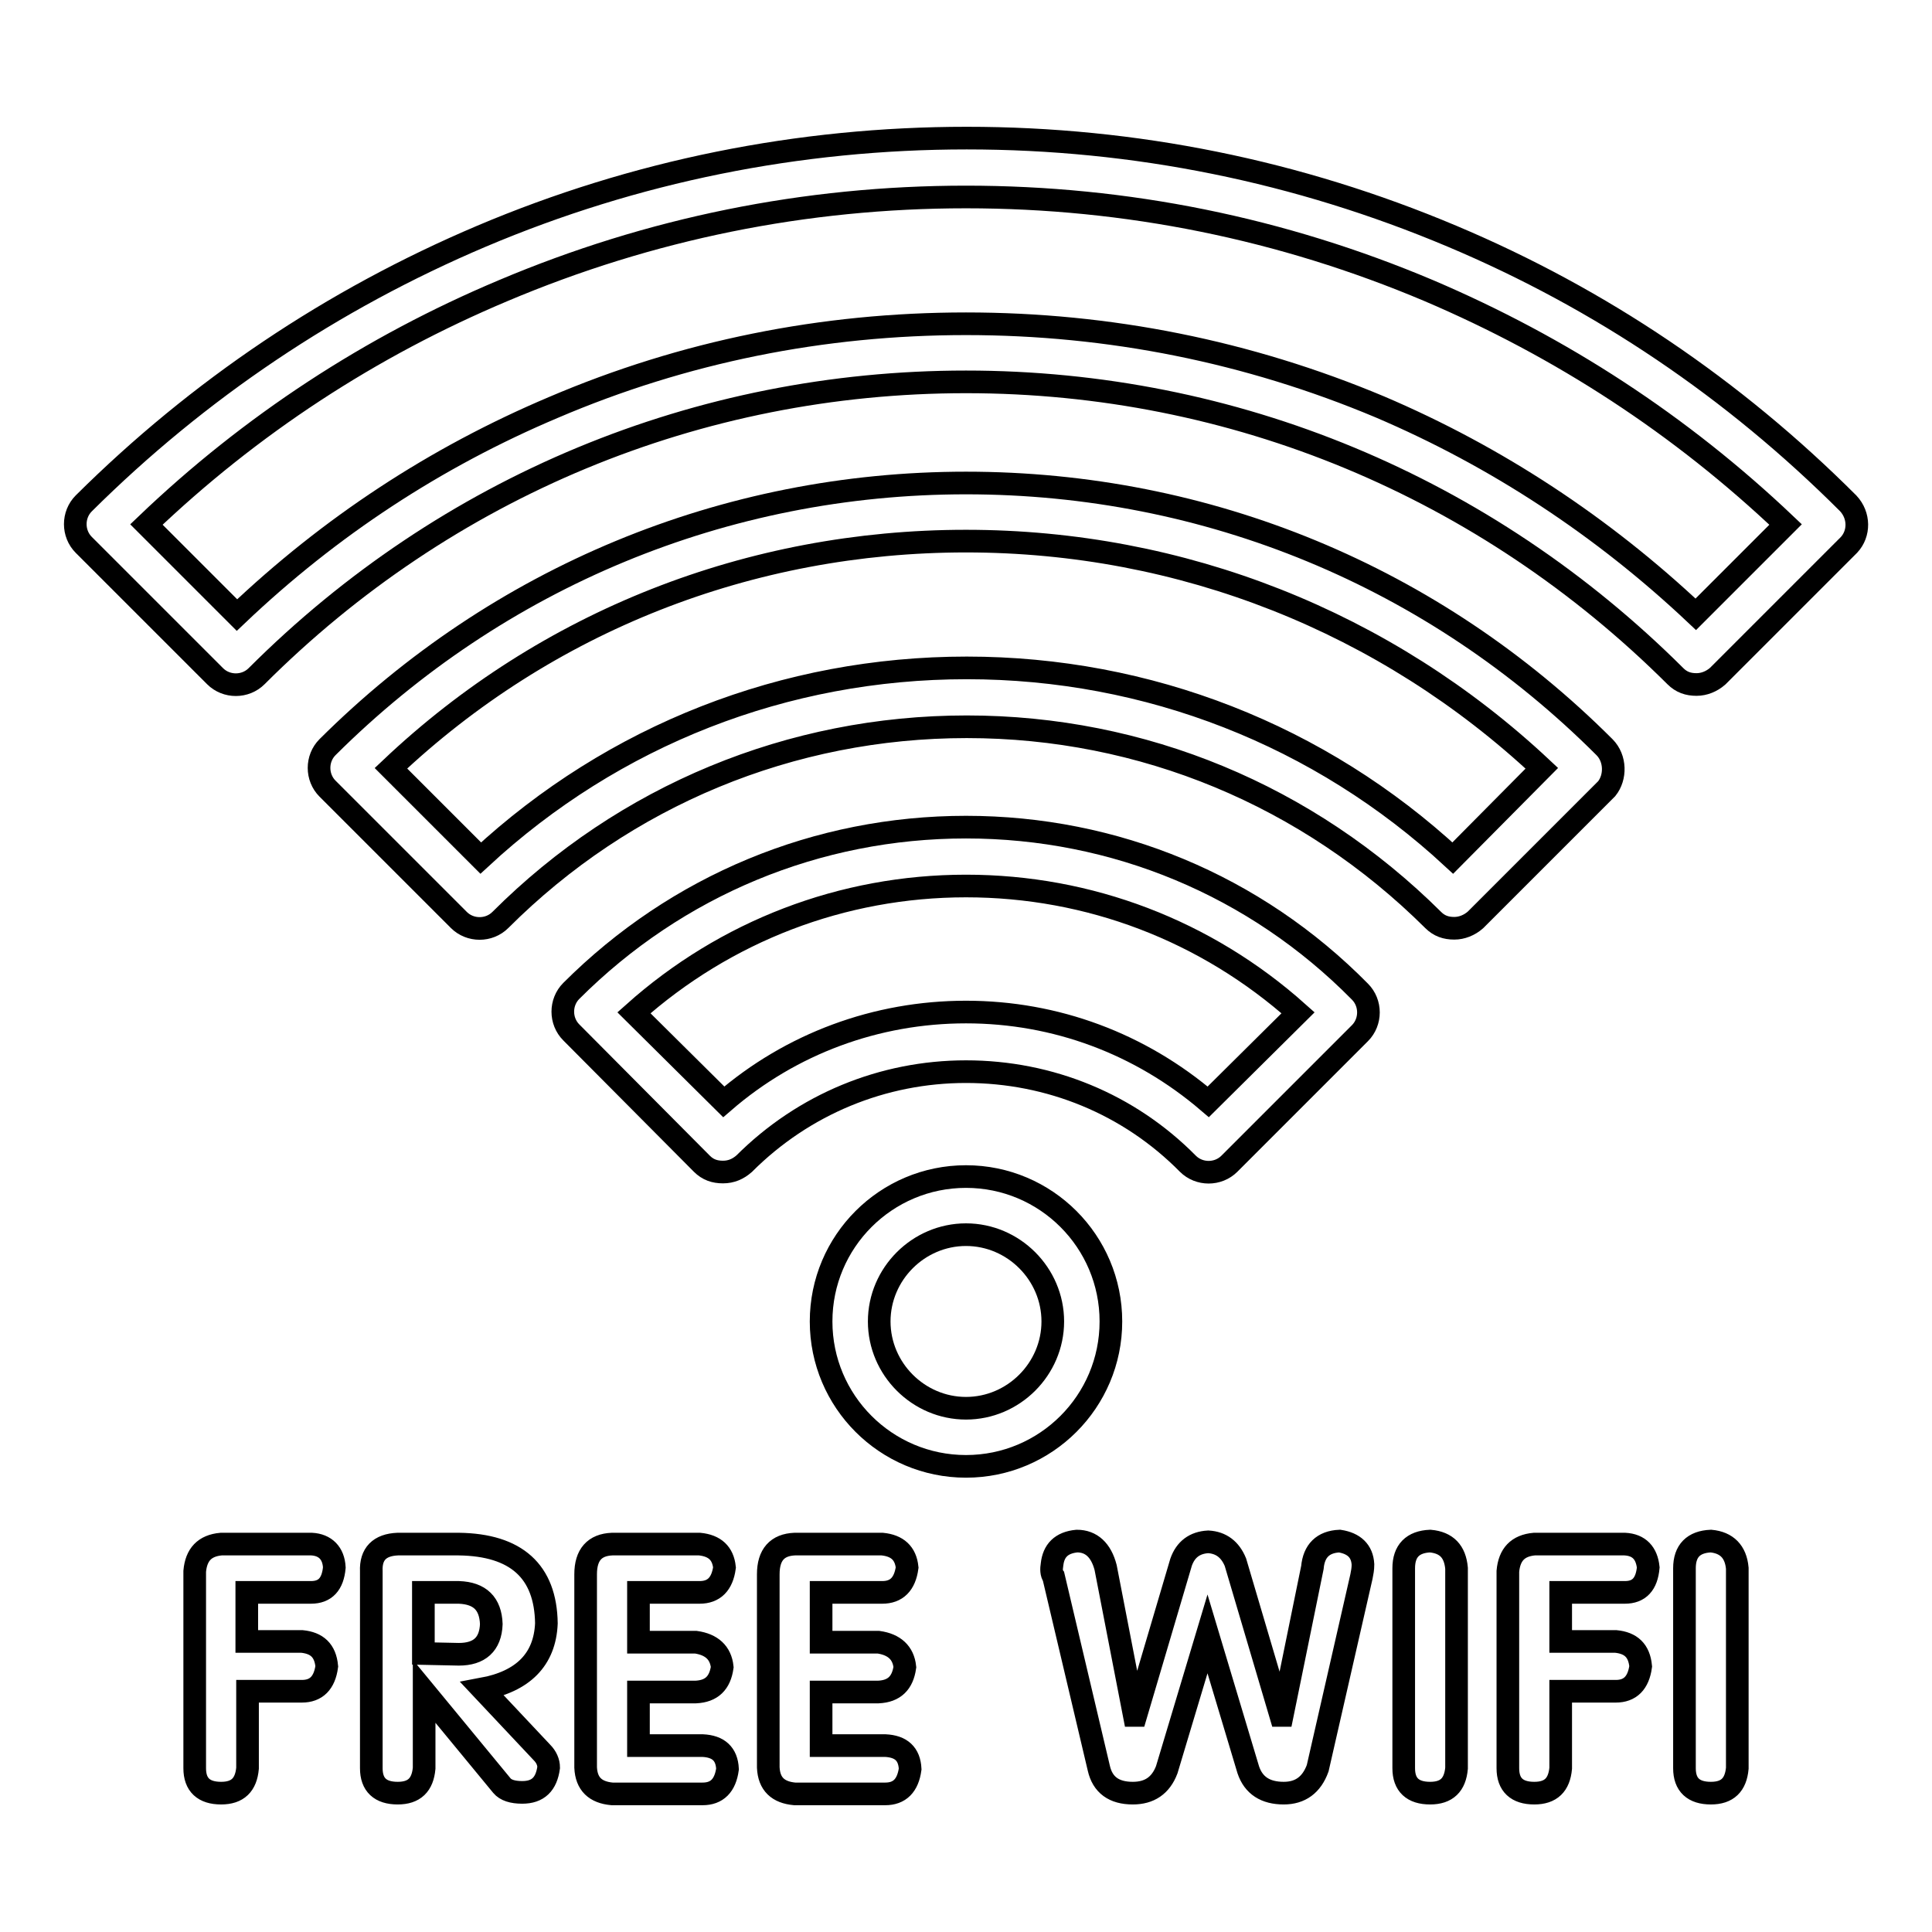 <?xml version="1.0" encoding="utf-8"?>
<!-- Svg Vector Icons : http://www.onlinewebfonts.com/icon -->
<!DOCTYPE svg PUBLIC "-//W3C//DTD SVG 1.1//EN" "http://www.w3.org/Graphics/SVG/1.1/DTD/svg11.dtd">
<svg version="1.1" xmlns="http://www.w3.org/2000/svg" xmlns:xlink="http://www.w3.org/1999/xlink" x="0px" y="0px" viewBox="0 0 256 256" enable-background="new 0 0 256 256" xml:space="preserve">
<g> <path stroke-width="3" fill-opacity="0" stroke="#000000"  d="M147.2,175.1c0-10.6-8.6-19.2-19.2-19.2s-19.2,8.6-19.2,19.2c0,10.6,8.6,19.2,19.2,19.2 S147.2,185.7,147.2,175.1z M128,186.6c-6.3,0-11.5-5.2-11.5-11.5c0-6.3,5.2-11.5,11.5-11.5s11.5,5.2,11.5,11.5 C139.5,181.4,134.3,186.6,128,186.6z M128,109.6c-19.7,0-38.3,7.7-52.3,21.7c-1.5,1.5-1.5,4,0,5.5L93,154.2 c0.8,0.8,1.7,1.1,2.8,1.1s2-0.4,2.8-1.1c7.9-7.9,18.4-12.2,29.4-12.2c11.1,0,21.6,4.3,29.4,12.2c1.5,1.5,4,1.5,5.5,0l17.3-17.3 c1.5-1.5,1.5-4,0-5.5C166.3,117.3,147.7,109.6,128,109.6L128,109.6z M160.1,146c-9-7.7-20.2-11.9-32.1-11.9 c-11.9,0-23.2,4.2-32.1,11.9L84,134.2c12.1-10.8,27.6-16.8,44-16.8c16.3,0,31.8,5.9,44,16.8L160.1,146z"/> <path stroke-width="3" fill-opacity="0" stroke="#000000"  d="M212.6,99C190,76.4,160,64,128,64c-32,0-62,12.5-84.6,35c-1.5,1.5-1.5,4,0,5.5l17.4,17.4 c1.5,1.5,4,1.5,5.5,0c16.5-16.5,38.5-25.6,61.8-25.6c23.3,0,45.2,9.1,61.8,25.6c0.8,0.8,1.7,1.1,2.8,1.1c1,0,2-0.4,2.8-1.1 l17.4-17.4C214.1,103,214.1,100.5,212.6,99L212.6,99z M192.5,113.7c-17.6-16.3-40.4-25.2-64.4-25.2c-24.1,0-46.8,8.9-64.4,25.2 l-11.9-11.9C72.4,82.3,99.4,71.7,128,71.7c28.6,0,55.6,10.7,76.3,30.1L192.5,113.7z"/> <path stroke-width="3" fill-opacity="0" stroke="#000000"  d="M244.9,66.7c-15.2-15.2-32.8-27.1-52.5-35.4c-20.4-8.6-42-13-64.3-13c-22.3,0-44,4.4-64.3,13 C44,39.7,26.3,51.6,11.1,66.7c-1.5,1.5-1.5,4,0,5.5l17.4,17.4c1.5,1.5,4,1.5,5.5,0c25.1-25.1,58.5-39,94-39c35.5,0,68.8,13.9,94,39 c0.8,0.8,1.7,1.1,2.8,1.1c1,0,2-0.4,2.8-1.1l17.4-17.4C246.4,70.7,246.4,68.3,244.9,66.7L244.9,66.7z M224.7,81.4 c-12.3-11.6-26.4-20.9-41.9-27.5C165.4,46.6,147,42.9,128,42.9c-19,0-37.4,3.7-54.7,11.1c-15.6,6.6-29.6,15.8-41.9,27.5L19.4,69.5 c13.8-13.2,29.7-23.6,47.3-31c19.4-8.2,40-12.4,61.3-12.4s41.9,4.2,61.3,12.4c17.6,7.5,33.4,17.8,47.3,31L224.7,81.4z M41.3,204.6 h-12c-2.2,0.2-3.3,1.4-3.5,3.6v26.1c0,2.2,1.2,3.3,3.5,3.3c2.2,0,3.3-1.1,3.5-3.3v-10.2H40c1.9,0,3-1.1,3.3-3.3 c-0.2-2.1-1.3-3.1-3.3-3.3h-7.3V211h8.5c1.9,0,2.9-1.1,3.1-3.3C44.2,205.8,43.1,204.7,41.3,204.6L41.3,204.6z M63.9,223.8 c5.4-1,8.3-3.9,8.5-8.7c-0.1-6.9-4-10.4-11.6-10.5h-8.1c-2.4,0.1-3.6,1.3-3.5,3.6v26.1c0,2.2,1.2,3.3,3.5,3.3 c2.2,0,3.3-1.1,3.5-3.3v-10.2l10.3,12.5c0.5,0.6,1.4,0.9,2.7,0.9c2.1,0,3.2-1.1,3.5-3.3c0-0.7-0.3-1.4-0.9-2L63.9,223.8L63.9,223.8 z M56.1,219.1V211h4.7c2.8,0.1,4.2,1.5,4.3,4.2c-0.1,2.7-1.6,4-4.3,4L56.1,219.1L56.1,219.1z M93.1,231.3h-8.5v-7.1h7.6 c2.1-0.1,3.2-1.2,3.5-3.3c-0.2-1.9-1.4-3-3.5-3.3h-7.6V211h8.1c1.9,0,3-1.1,3.3-3.3c-0.2-1.9-1.3-2.9-3.3-3.1H81.1 c-2.3,0.1-3.5,1.4-3.5,4v25.6c0.1,2.2,1.3,3.3,3.5,3.5h12c1.9,0,3-1.1,3.3-3.3C96.3,232.4,95.2,231.4,93.1,231.3z M117.3,231.3 h-8.5v-7.1h7.6c2.1-0.1,3.2-1.2,3.5-3.3c-0.2-1.9-1.4-3-3.5-3.3h-7.6V211h8.1c1.9,0,3-1.1,3.3-3.3c-0.2-1.9-1.3-2.9-3.3-3.1h-11.6 c-2.3,0.1-3.5,1.4-3.5,4v25.6c0.1,2.2,1.3,3.3,3.5,3.5h12c1.9,0,3-1.1,3.3-3.3C120.5,232.4,119.4,231.4,117.3,231.3z M177.5,204.2 c-2.2,0.1-3.4,1.3-3.6,3.5l-4,19.6h-0.2l-6-20.3c-0.7-1.7-1.9-2.6-3.6-2.7c-1.8,0.1-3,1-3.6,2.7l-6,20.3h-0.2l-3.8-19.6 c-0.6-2.3-1.9-3.5-3.8-3.5c-2.1,0.2-3.1,1.3-3.3,3.1c-0.1,0.6-0.1,1.2,0.2,1.6l6,25.4c0.5,2.2,2,3.3,4.5,3.3c2.2,0,3.7-1,4.5-3.1 l5.4-18l5.4,18c0.7,2.1,2.3,3.1,4.7,3.1c2.2,0,3.7-1.1,4.5-3.3l5.8-25.4c0.1-0.5,0.2-1,0.2-1.6 C180.5,205.5,179.4,204.5,177.5,204.2L177.5,204.2z M189.5,204.2c-2.3,0.1-3.5,1.3-3.5,3.6v26.5c0,2.2,1.2,3.3,3.5,3.3 c2.2,0,3.3-1.1,3.5-3.3v-26.5C192.8,205.6,191.7,204.4,189.5,204.2z M215.3,204.6h-12c-2.2,0.2-3.3,1.4-3.5,3.6v26.1 c0,2.2,1.2,3.3,3.5,3.3c2.2,0,3.3-1.1,3.5-3.3v-10.2h7.3c1.9,0,3-1.1,3.3-3.3c-0.2-2.1-1.3-3.1-3.3-3.3h-7.3V211h8.5 c1.9,0,2.9-1.1,3.1-3.3C218.2,205.8,217.2,204.7,215.3,204.6L215.3,204.6z M226.7,204.2c-2.3,0.1-3.5,1.3-3.5,3.6v26.5 c0,2.2,1.2,3.3,3.5,3.3c2.2,0,3.3-1.1,3.5-3.3v-26.5C230,205.6,228.8,204.4,226.7,204.2z"/></g>
</svg>